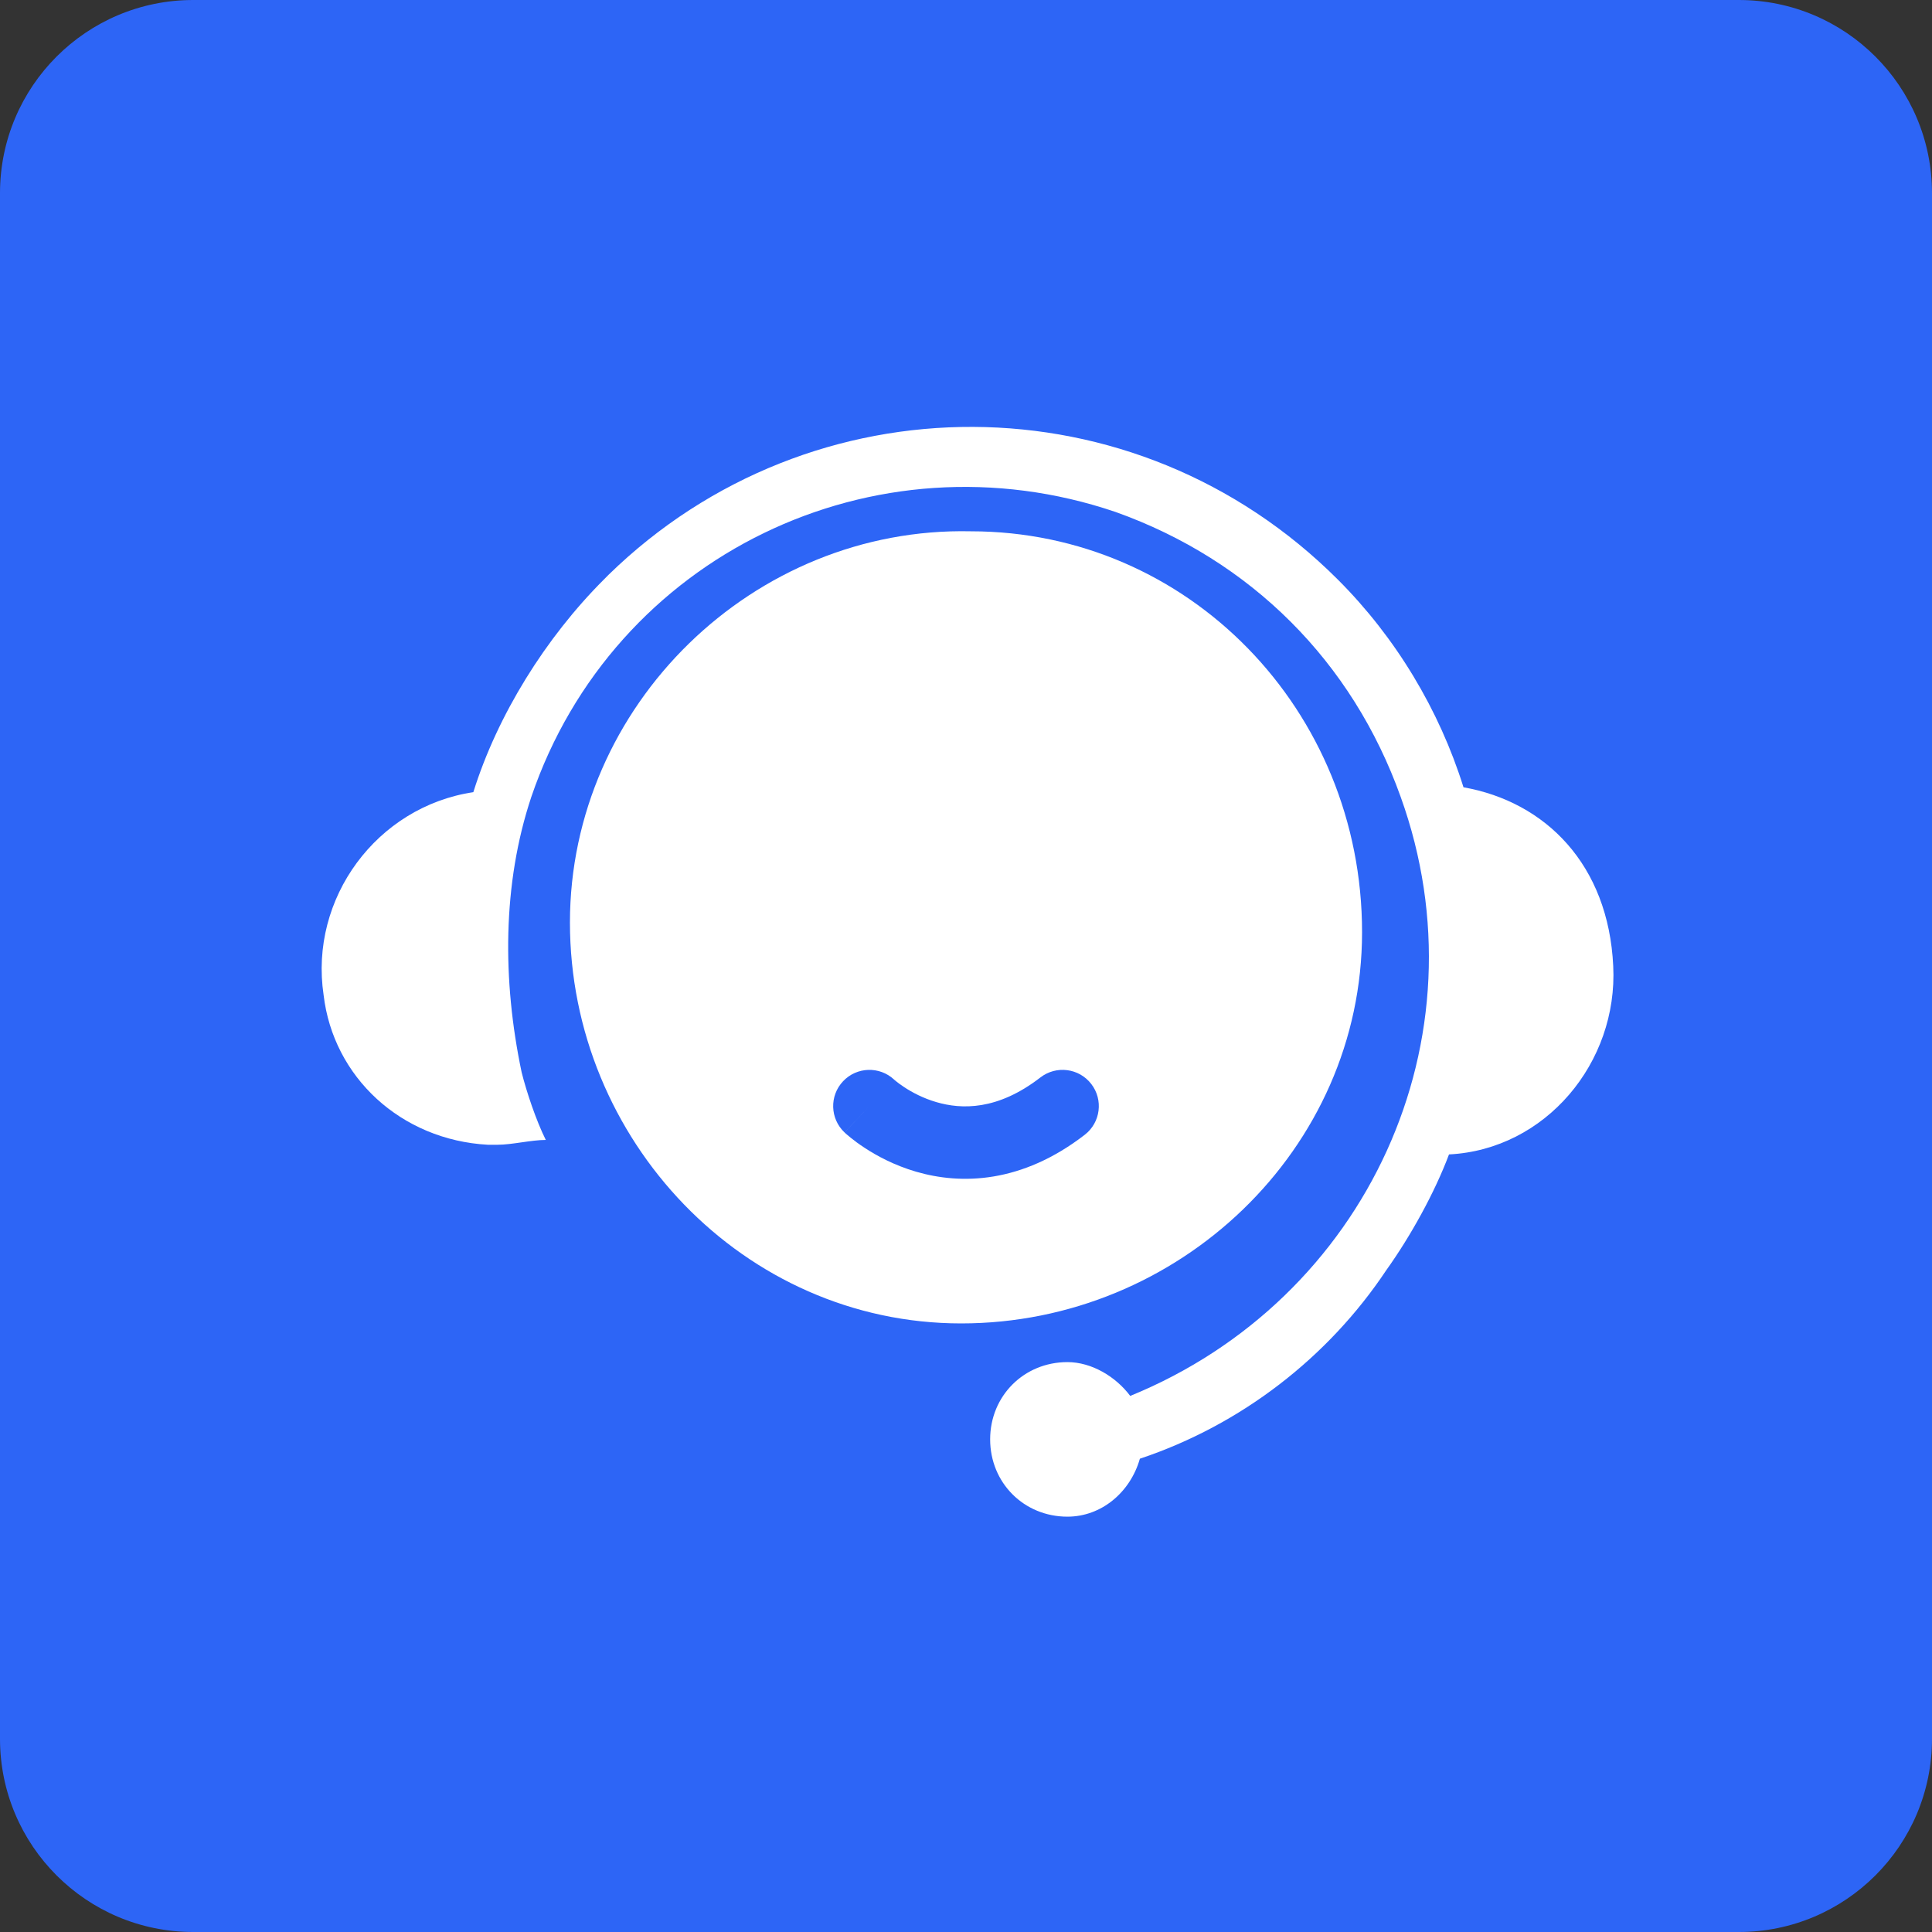 <svg width="40" height="40" viewBox="0 0 40 40" fill="none" xmlns="http://www.w3.org/2000/svg">
<rect x="0" y="0" width="40" height="40" fill="#333333" stroke="none"/>
<path d="M36 0H4C1.791 0 0 1.791 0 4V36C0 38.209 1.791 40 4 40H36C38.209 40 40 38.209 40 36V4C40 1.791 38.209 0 36 0Z" fill="#2D65F6"/>
<path d="M30.3 16.3C29.8 14.7 28.9 13.2 27.7 12.001C23.5 7.801 16.8 7.801 12.6 11.9L12.5 12.001C11.3 13.2 10.3 14.8 9.8 16.401C7.8 16.701 6.4 18.601 6.7 20.601C6.9 22.3 8.3 23.601 10.1 23.701H10.3C10.6 23.701 11 23.601 11.3 23.601C11.1 23.201 10.9 22.601 10.8 22.201C10.4 20.3 10.4 18.3 11 16.5C12.7 11.501 18.1 8.9 23.1 10.601C25.9 11.601 28 13.7 29 16.5C30.8 21.5 28.3 26.901 23.4 28.901C23.1 28.5 22.6 28.201 22.1 28.201C21.2 28.201 20.5 28.901 20.5 29.8C20.5 30.701 21.2 31.401 22.1 31.401C22.8 31.401 23.4 30.901 23.6 30.201C25.7 29.5 27.5 28.101 28.7 26.3C29.2 25.601 29.7 24.701 30 23.901C32 23.8 33.5 22 33.4 20C33.3 17.901 32 16.601 30.3 16.3Z" fill="white"/>
<path d="M28.2 19.3C28.2 14.7 24.6 11 20.1 11C15.6 10.9 11.8 14.6 11.8 19.1C11.8 23.6 15.4 27.4 19.9 27.4C24.4 27.4 28.2 23.8 28.2 19.3Z" fill="white"/>
<path fill-rule="evenodd" clip-rule="evenodd" d="M22.593 22.442C22.847 22.77 22.786 23.241 22.459 23.494C21.15 24.505 19.896 24.531 18.964 24.258C18.514 24.126 18.153 23.93 17.905 23.767C17.78 23.686 17.681 23.611 17.611 23.554C17.576 23.526 17.547 23.501 17.526 23.483C17.516 23.474 17.507 23.466 17.5 23.46L17.491 23.451L17.488 23.448L17.486 23.447L17.486 23.446C17.485 23.446 17.485 23.446 18 22.9L17.485 23.446C17.184 23.161 17.17 22.687 17.455 22.386C17.738 22.086 18.209 22.071 18.511 22.351L18.515 22.355C18.522 22.361 18.534 22.372 18.552 22.386C18.589 22.416 18.648 22.461 18.726 22.512C18.884 22.615 19.111 22.738 19.386 22.818C19.904 22.97 20.65 22.996 21.541 22.307C21.869 22.054 22.34 22.114 22.593 22.442Z" fill="#2D65F6"/>
</svg>
